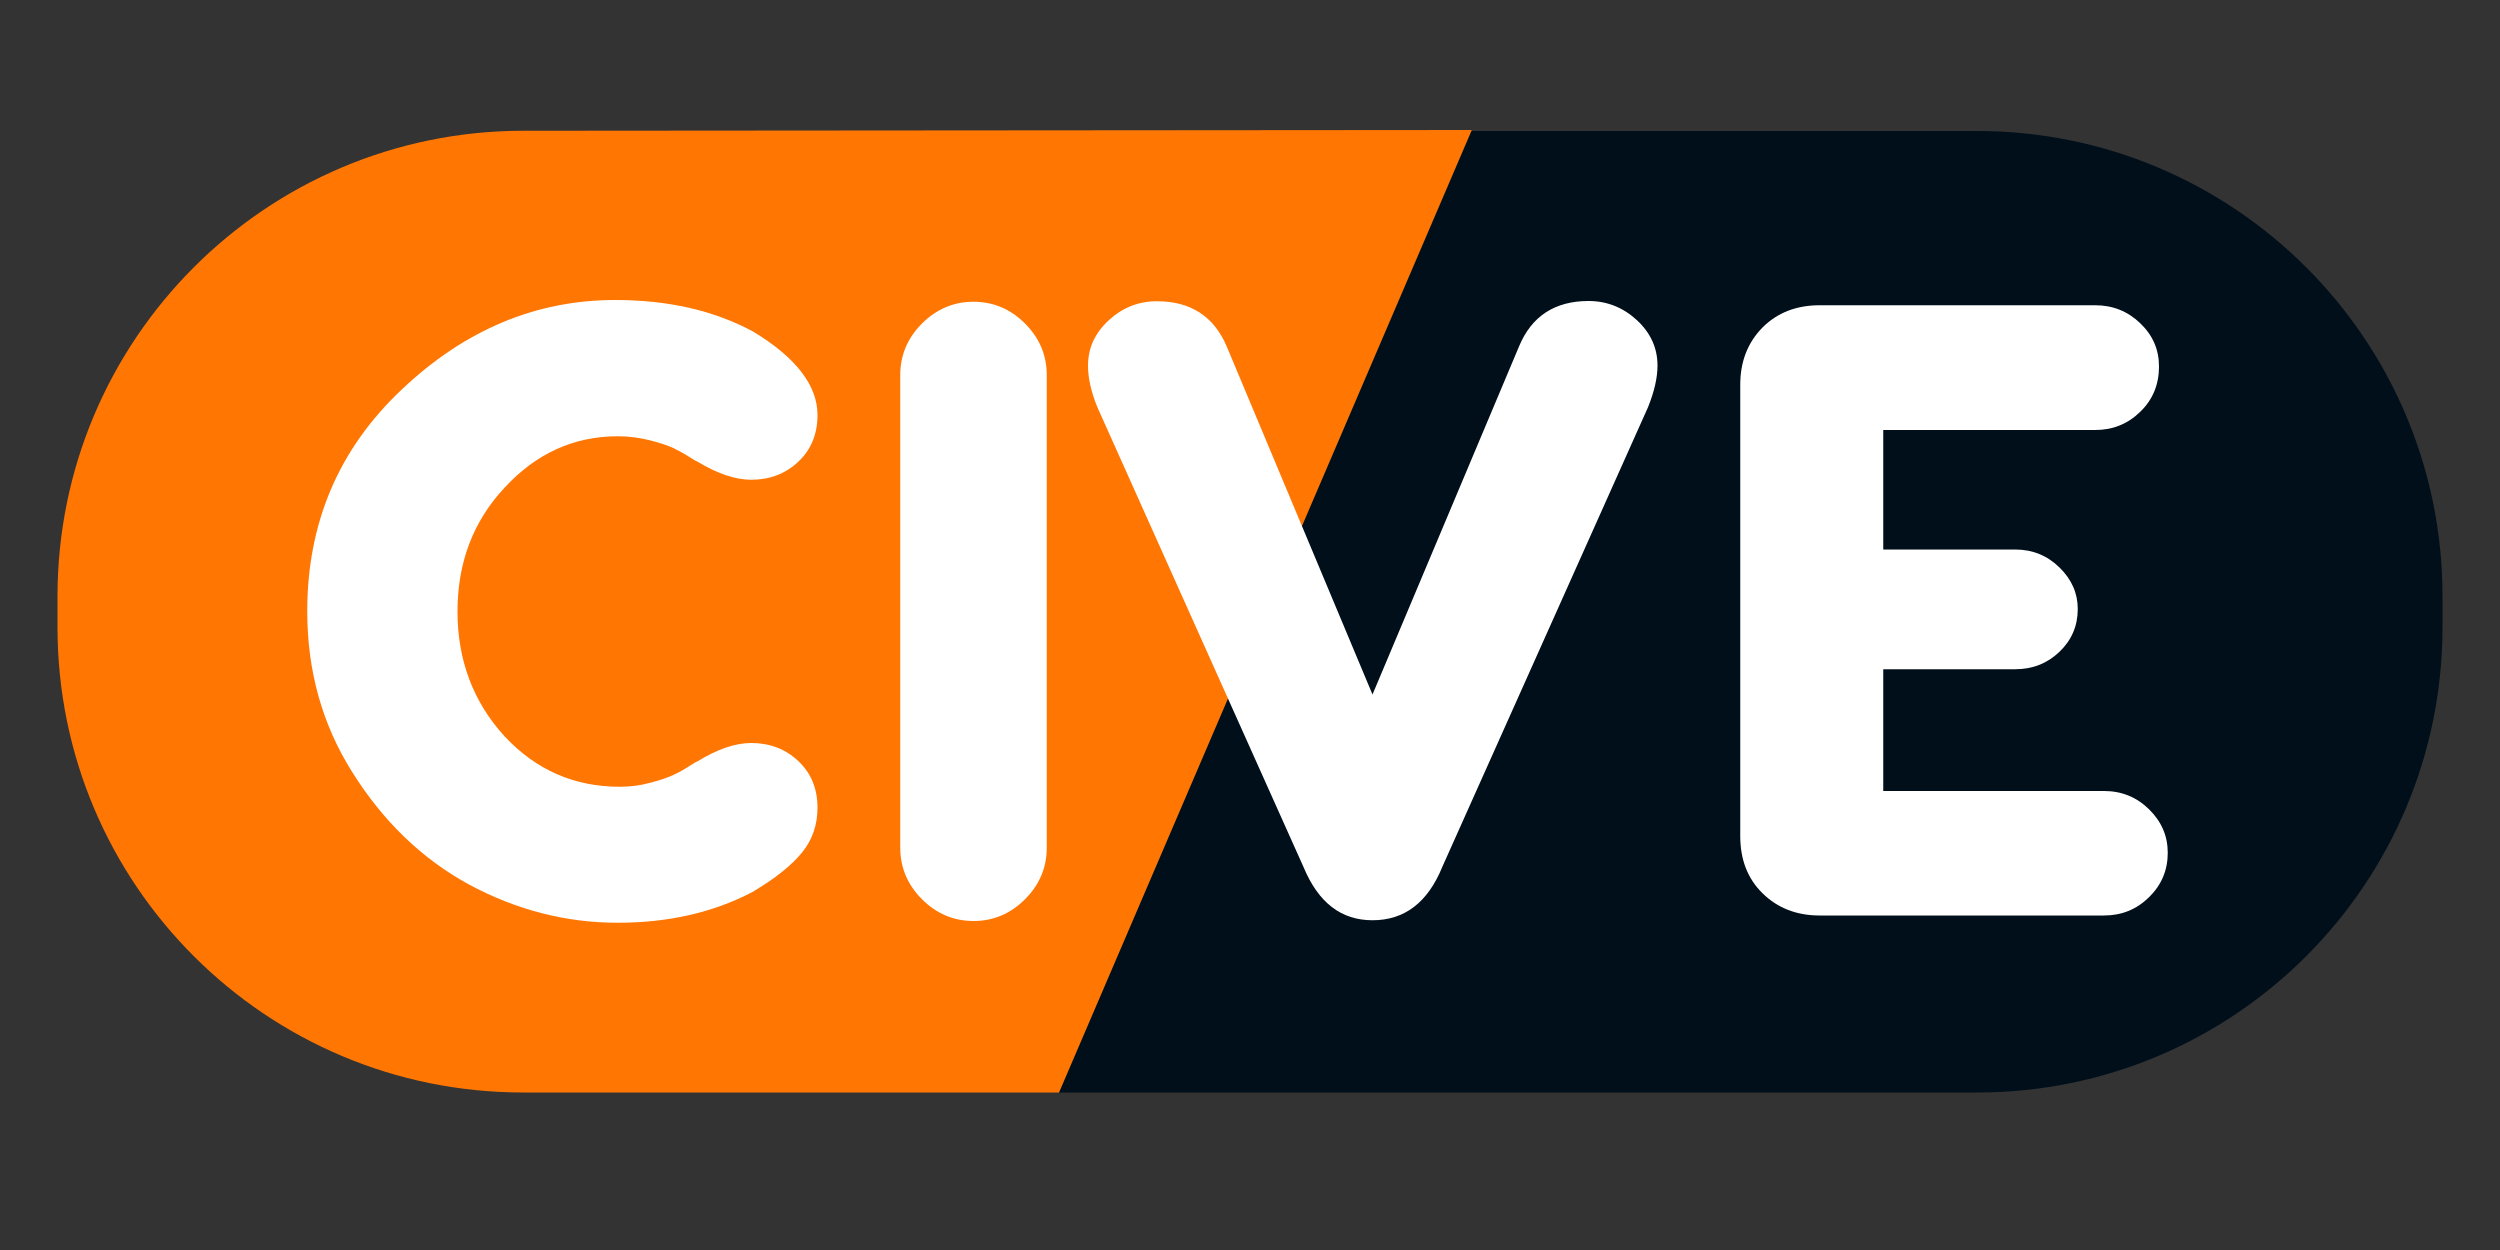 <?xml version="1.0" encoding="UTF-8"?> <svg xmlns="http://www.w3.org/2000/svg" xmlns:xlink="http://www.w3.org/1999/xlink" version="1.1" id="Слой_1" x="0px" y="0px" viewBox="0 0 1000 500" style="enable-background:new 0 0 1000 500;" xml:space="preserve"><rect x="0" y="0" width="1000" height="500" fill="#333333" stroke="none"/> <style type="text/css"> .st0{fill:#000F1A;} .st1{fill:#FF7602;} .st2{fill:#FFFFFF;} </style> <g> <path class="st0" d="M790.8,52.4H588.6L423.6,437l367.3,0C893.6,437,977,353.7,977,250.8v-12.3C977,135.7,893.6,52.4,790.8,52.4z"></path> <path class="st1" d="M588.7,52l-379.5,0.3C106.4,52.4,23,135.7,23,238.6v12.3C23,353.7,106.4,437,209.2,437h214.4L588.7,52z"></path> <g> <g> <path class="st2" d="M300.5,297.2c7.4,0,13.7,2.4,18.8,7.2c5.1,4.8,7.7,11,7.7,18.7c0,6.7-2,12.7-6.1,17.8 c-4.1,5.1-10.8,10.5-20.1,16c-15.6,8.1-33.5,12.2-53.7,12.2c-20.7,0-40.6-5.1-59.7-15.4c-18.6-10.2-34.1-25.1-46.4-44.7 c-12.1-19.1-18.1-40.6-18.1-64.5c0-35.4,12.6-64.9,37.7-88.6c25.3-24,53.8-35.9,85.5-35.9c21.2,0,39.5,4.2,55.1,12.6 C318.4,143,327,154.2,327,166c0,7.7-2.6,13.9-7.7,18.7c-5.1,4.8-11.4,7.2-18.8,7.2c-6.3,0-13.5-2.4-21.6-7.3 c-0.2,0-1.3-0.6-3.3-1.9c-2-1.3-4.1-2.4-6.3-3.5c-2.2-1-5.4-2.1-9.4-3.1c-4.1-1-8.3-1.6-12.7-1.6c-17.7,0-32.8,6.9-45.4,20.6 c-12.6,13.5-18.8,30-18.8,49.5s6.3,36.2,18.8,49.9c12.6,13.5,27.9,20.2,46.1,20.2c4.2,0,8.3-0.5,12.2-1.6c4-1,7-2.1,9.2-3.1 c2.2-1,4.3-2.2,6.3-3.5c2-1.3,3.1-1.9,3.3-1.9C287,299.6,294.2,297.2,300.5,297.2z"></path> <path class="st2" d="M418.7,150v189.1c0,7.9-2.9,14.8-8.7,20.6c-5.8,5.8-12.7,8.7-20.6,8.7c-7.9,0-14.8-2.9-20.6-8.7 c-5.8-5.8-8.7-12.7-8.7-20.6V150c0-7.9,2.9-14.8,8.7-20.6c5.8-5.8,12.7-8.7,20.6-8.7c7.9,0,14.8,2.9,20.6,8.7 C415.8,135.2,418.7,142.1,418.7,150z"></path> </g> <g> <path class="st2" d="M635.4,120.4c7.4,0,13.9,2.6,19.4,7.7c5.5,5.1,8.2,11.2,8.2,18.1c0,4.9-1.3,10.5-3.8,16.7l-82.3,183.9 c-5.8,14.2-15.1,21.3-27.9,21.3c-12.6,0-21.7-7.1-27.6-21.3L439,163c-2.6-6.3-3.8-11.9-3.8-16.7c0-7,2.7-13,8.2-18.1 c5.5-5.1,11.9-7.7,19.4-7.7c13.5,0,22.8,6.1,27.9,18.1l58.3,139.2l58.6-139.2C612.6,126.5,621.9,120.4,635.4,120.4z"></path> <path class="st2" d="M753.3,267.6v48.8h88.3c7,0,13,2.4,18,7.3c5,4.9,7.5,10.7,7.5,17.4c0,7-2.5,12.9-7.5,17.8 c-5,4.9-11,7.3-18,7.3H727.9c-9.3,0-16.9-3-22.9-8.9s-8.9-13.5-8.9-22.9V153.9c0-9.3,3-16.9,8.9-22.9c5.9-5.9,13.5-8.9,22.9-8.9 h110.2c7,0,13,2.4,18,7.2c5,4.8,7.5,10.5,7.5,17.3c0,7.2-2.5,13.3-7.5,18.1c-5,4.9-11,7.3-18,7.3h-84.8v47.8H806 c7,0,12.9,2.4,17.8,7.2c4.9,4.8,7.3,10.3,7.3,16.6c0,6.7-2.4,12.4-7.3,17.1c-4.9,4.7-10.8,7-17.8,7H753.3z"></path> </g> </g> </g> </svg> 
